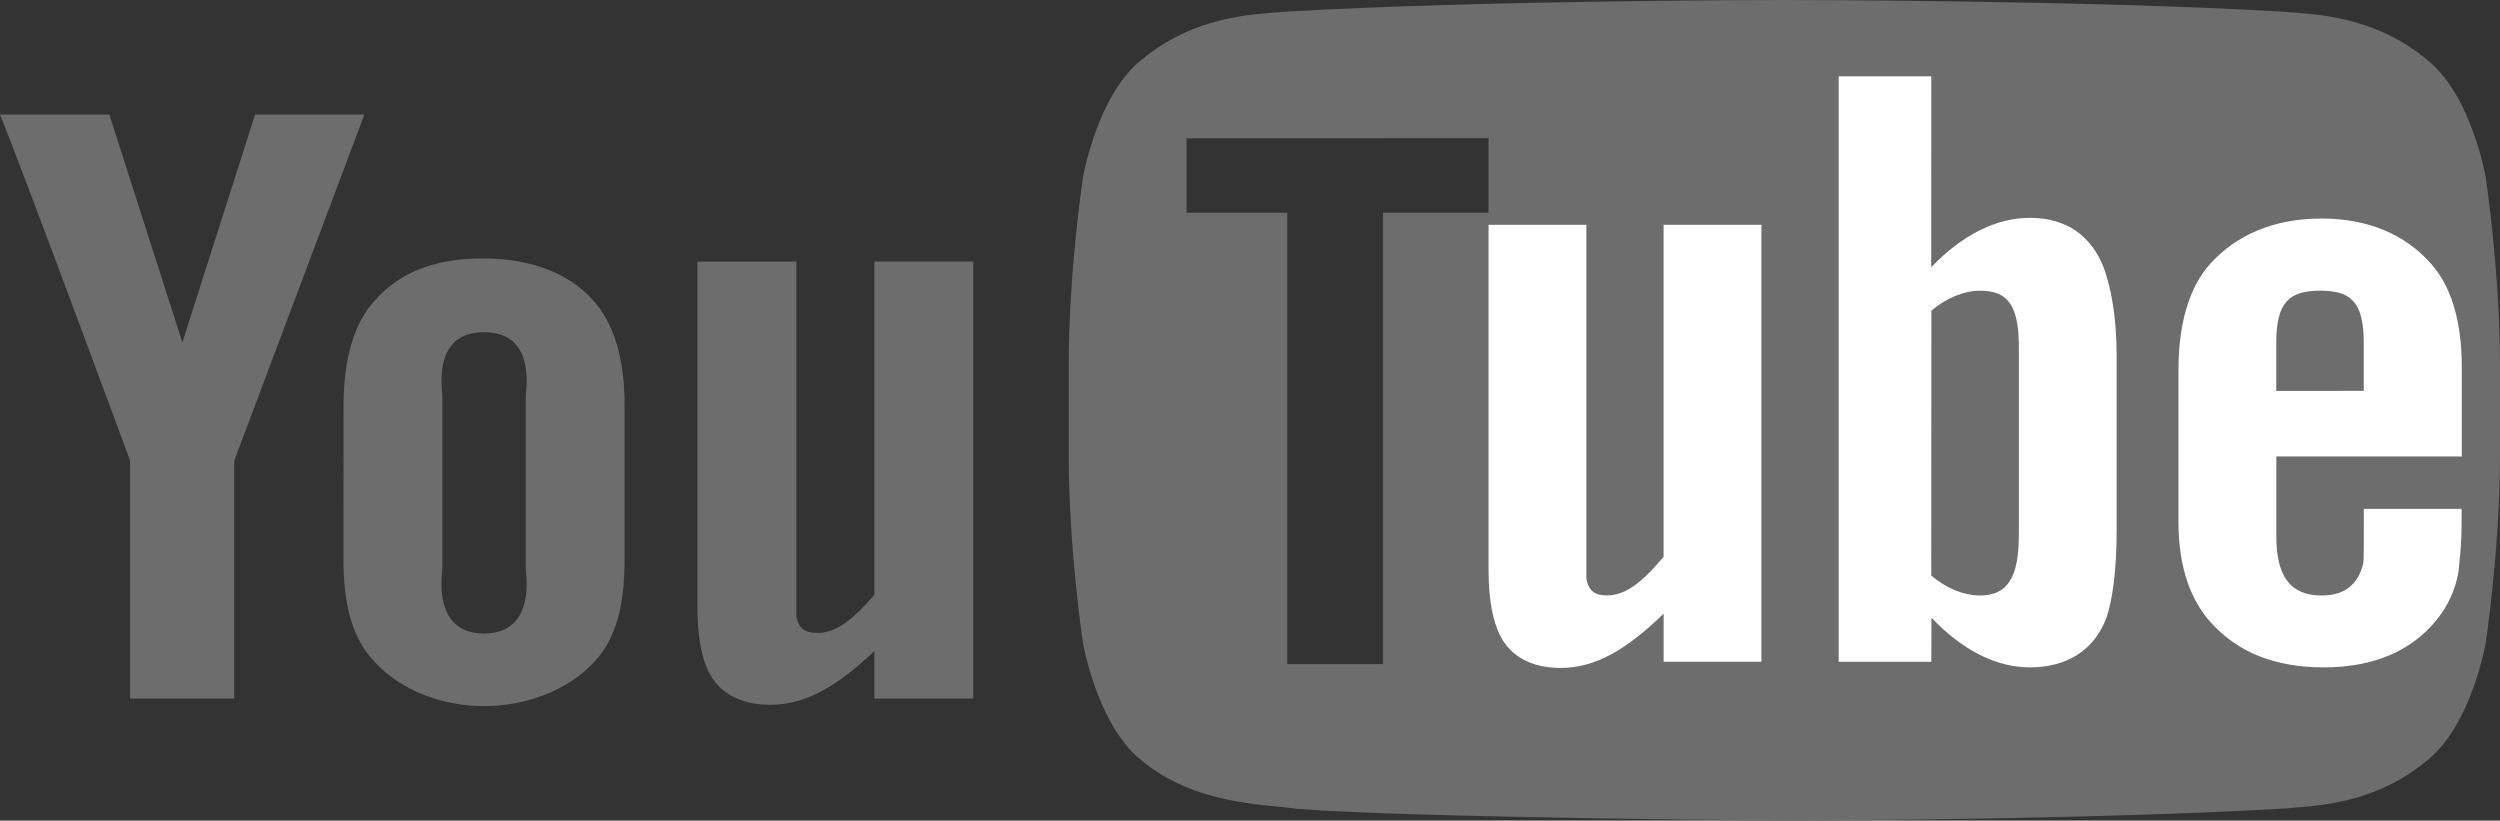 <svg width="131" height="43" viewBox="0 0 131 43" fill="none" xmlns="http://www.w3.org/2000/svg">
<rect x="0" y="0" width="131" height="43" fill="#333333" stroke="none"/>
<path d="M51 36.607H45.819V34.113C43.854 35.984 42.189 36.93 40.372 36.93C38.779 36.93 37.672 36.305 37.12 35.176C36.784 34.49 36.546 33.417 36.546 31.845V13.708H41.727V32.297C41.848 32.934 42.176 33.165 42.832 33.165C43.824 33.165 44.72 32.45 45.819 31.162V13.706H51V36.602V36.607ZM27.547 29.805C27.82 32.073 26.973 33.197 25.363 33.197C23.754 33.197 22.909 32.073 23.183 29.805V20.737C22.909 18.47 23.754 17.406 25.363 17.406C26.973 17.406 27.82 18.47 27.55 20.737V29.805H27.547ZM32.728 21.191C32.728 18.744 32.138 16.907 31.091 15.75C29.711 14.183 27.547 13.542 25.363 13.542C22.896 13.542 21.015 14.183 19.635 15.75C18.572 16.907 18.004 18.765 18.004 21.212L17.998 29.353C17.998 31.786 18.504 33.468 19.567 34.612C20.947 36.173 23.183 37 25.363 37C27.544 37 29.821 36.173 31.201 34.612C32.245 33.468 32.728 31.786 32.728 29.353V21.191ZM12.273 24.137V36.607H6.818V24.137C6.818 24.137 1.167 8.851 0 6.002H5.728L9.557 17.942L13.366 6H19.094L12.276 24.135L12.273 24.137Z" fill="#6D6D6D"/>
<path d="M130.25 9.278C130.25 9.278 129.518 5.065 127.268 3.209C124.416 0.775 121.22 0.762 119.753 0.618C109.258 0 93.516 0 93.516 0H93.484C93.484 0 77.742 0 67.245 0.618C65.777 0.76 62.584 0.773 59.73 3.209C57.482 5.063 56.75 9.278 56.75 9.278C56.75 9.278 56 14.223 56 19.171V23.81C56 28.758 56.75 33.704 56.75 33.704C56.75 33.704 57.482 37.916 59.73 39.773C62.584 42.209 66.331 42.13 68 42.386C73.999 42.856 93.499 43 93.499 43C93.499 43 109.258 42.981 119.753 42.363C121.218 42.221 124.416 42.209 127.268 39.773C129.518 37.916 130.25 33.704 130.25 33.704C130.25 33.704 131 28.756 131 23.81V19.171C131 14.223 130.25 9.278 130.25 9.278ZM78.001 11.147H72.474V34.798H67.451V11.147H62.176V7.246L77.998 7.242V11.149L78.001 11.147Z" fill="#6D6D6D"/>
<path d="M119.277 17.954C119.277 15.814 119.969 15.231 121.599 15.231C123.229 15.231 123.861 15.869 123.861 17.984V20.482L119.277 20.486V17.954ZM128.997 23.916V19.236C128.997 16.791 128.43 15.002 127.408 13.845C126.04 12.281 124.097 11.451 121.645 11.451C119.193 11.451 117.206 12.279 115.795 13.845C114.757 15.002 114.152 16.892 114.152 19.337V27.35C114.152 29.781 114.817 31.481 115.855 32.626C117.268 34.188 119.212 34.97 121.766 34.97C124.321 34.97 126.321 34.151 127.673 32.49C128.267 31.756 128.651 30.926 128.816 30.008C128.859 29.593 128.989 28.648 128.989 27.313V26.664H123.864C123.864 28.327 123.875 29.316 123.829 29.541C123.55 30.648 122.85 31.204 121.647 31.204C119.972 31.204 119.261 30.139 119.28 28.029V23.918H129L128.997 23.916ZM105.788 28.036C105.788 30.325 105.153 31.204 103.745 31.204C102.942 31.204 102.015 30.853 101.198 30.16L101.204 16.277C102.02 15.594 102.942 15.233 103.745 15.233C105.153 15.233 105.788 15.905 105.788 18.195V28.038V28.036ZM106.356 11.416C104.558 11.416 102.774 12.354 101.196 14.002L101.201 4H96.346V34.677H101.201L101.209 32.371C102.842 34.085 104.62 34.97 106.356 34.97C108.299 34.97 109.721 34.087 110.373 32.385C110.697 31.415 110.911 29.924 110.911 27.806V18.649C110.911 16.481 110.584 14.999 110.256 14.079C109.605 12.366 108.297 11.414 106.353 11.414M92.3 34.674H87.174V32.156C85.231 34.046 83.585 35 81.787 35C80.211 35 79.116 34.369 78.57 33.229C78.238 32.536 78 31.454 78 29.866V11.781H83.125V30.323C83.244 30.965 83.566 31.199 84.217 31.199C85.198 31.199 86.085 30.476 87.172 29.176V11.779H92.297V34.67L92.3 34.674Z" fill="white"/>
</svg>
